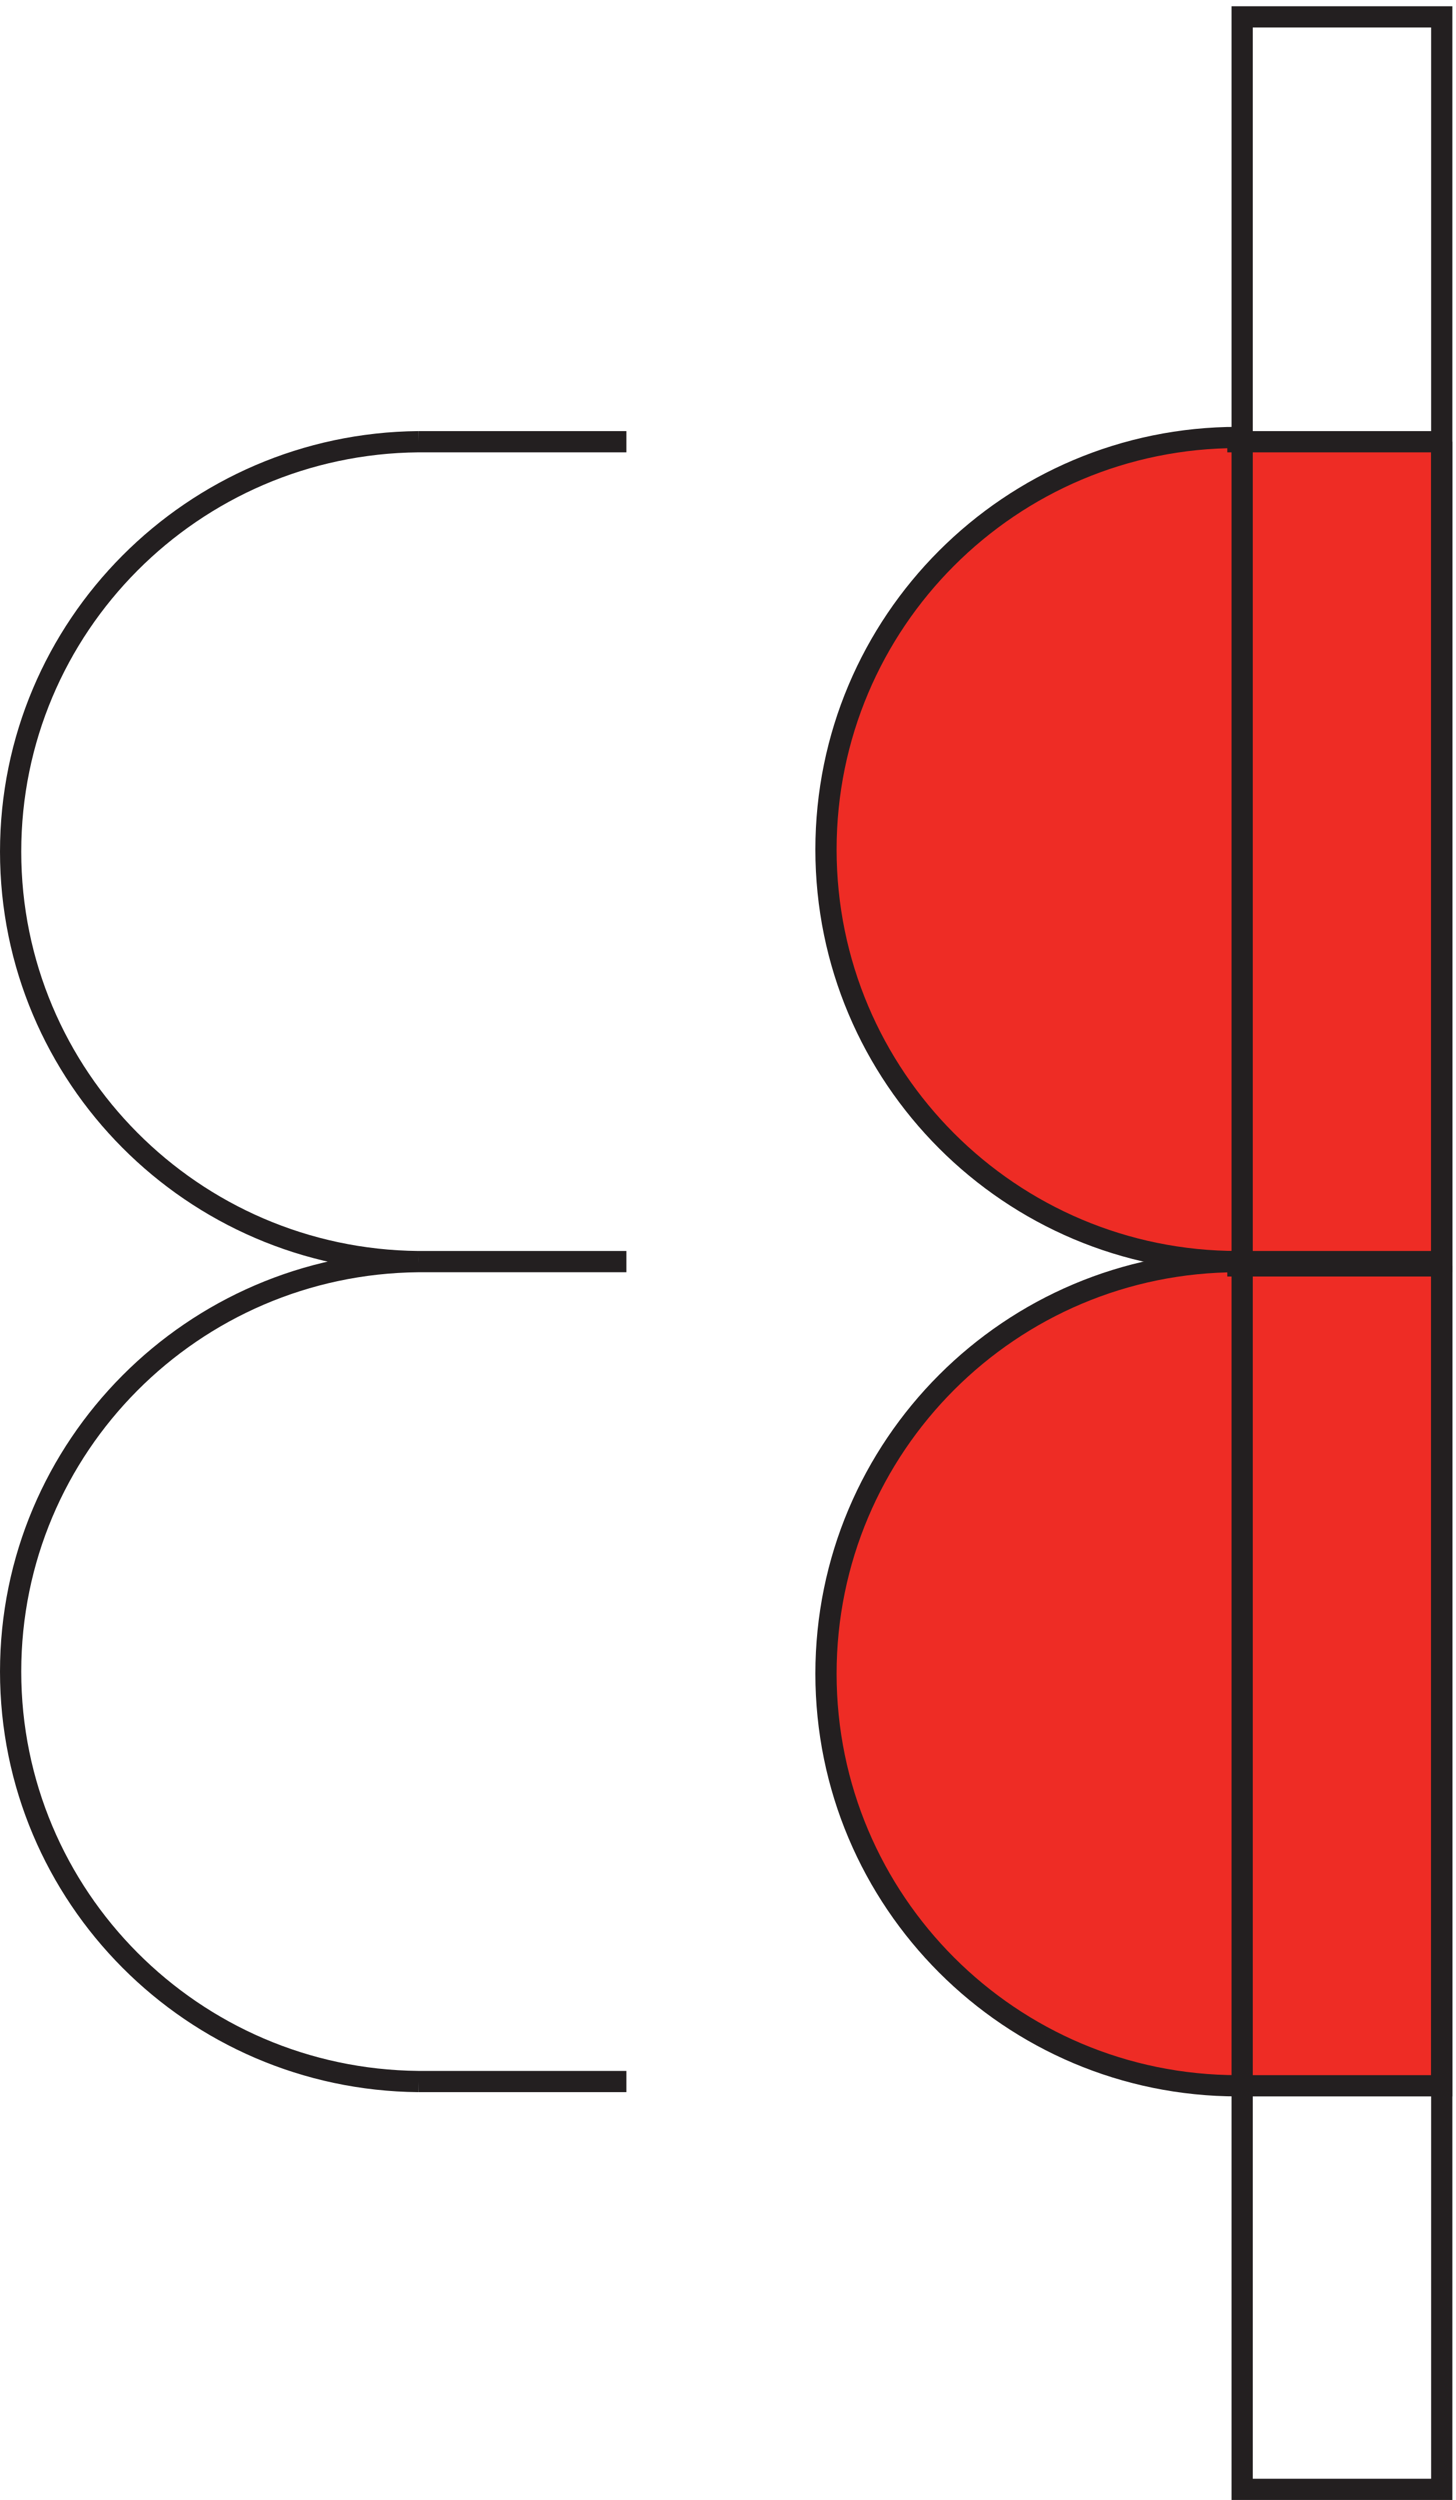 <svg xmlns="http://www.w3.org/2000/svg" xml:space="preserve" width="68.4" height="117.4"><path d="M147.332 726.668c-79.66-.773-144-65.285-144-144.75 0-79.461 64.328-143.969 143.981-144.75m.015 0c-79.66-.773-143.996-65.285-143.996-144.75 0-79.473 64.34-143.984 144-144.75m0 0h73.5m0 289.5h-73.5m0 289.5h73.5" style="fill:none;stroke:#231f20;stroke-width:7.5;stroke-linecap:butt;stroke-linejoin:miter;stroke-miterlimit:10;stroke-dasharray:none;stroke-opacity:1" transform="matrix(.133 0 0 -.133 .056 117.39)"/><path d="M508.832 726.668h-72v1.5c-80.355 0-145.5-65.145-145.5-145.5 0-80.359 65.145-145.5 145.5-145.5h72v289.5" style="fill:#ee2c25;fill-opacity:1;fill-rule:evenodd;stroke:none" transform="matrix(.133 0 0 -.133 .056 117.39)"/><path d="M508.832 726.668h-72v1.5c-80.355 0-145.5-65.145-145.5-145.5 0-80.359 65.145-145.5 145.5-145.5h72v289.5" style="fill:none;stroke:#231f20;stroke-width:7.5;stroke-linecap:butt;stroke-linejoin:miter;stroke-miterlimit:10;stroke-dasharray:none;stroke-opacity:1" transform="matrix(.133 0 0 -.133 .056 117.39)"/><path d="M508.832 435.668h-72v1.5c-80.355 0-145.5-65.145-145.5-145.5 0-80.359 65.145-145.5 145.5-145.5h72v289.5" style="fill:#ee2c25;fill-opacity:1;fill-rule:evenodd;stroke:none" transform="matrix(.133 0 0 -.133 .056 117.39)"/><path d="M508.832 435.668h-72v1.5c-80.355 0-145.5-65.145-145.5-145.5 0-80.359 65.145-145.5 145.5-145.5h72v289.5" style="fill:none;stroke:#231f20;stroke-width:7.5;stroke-linecap:butt;stroke-linejoin:miter;stroke-miterlimit:10;stroke-dasharray:none;stroke-opacity:1" transform="matrix(.133 0 0 -.133 .056 117.39)"/><path d="M438.332 876.668h70.5v-873h-70.5z" style="fill:none;stroke:#231f20;stroke-width:7.5;stroke-linecap:butt;stroke-linejoin:miter;stroke-miterlimit:10;stroke-dasharray:none;stroke-opacity:1" transform="matrix(.133 0 0 -.133 .056 117.39)"/></svg>
